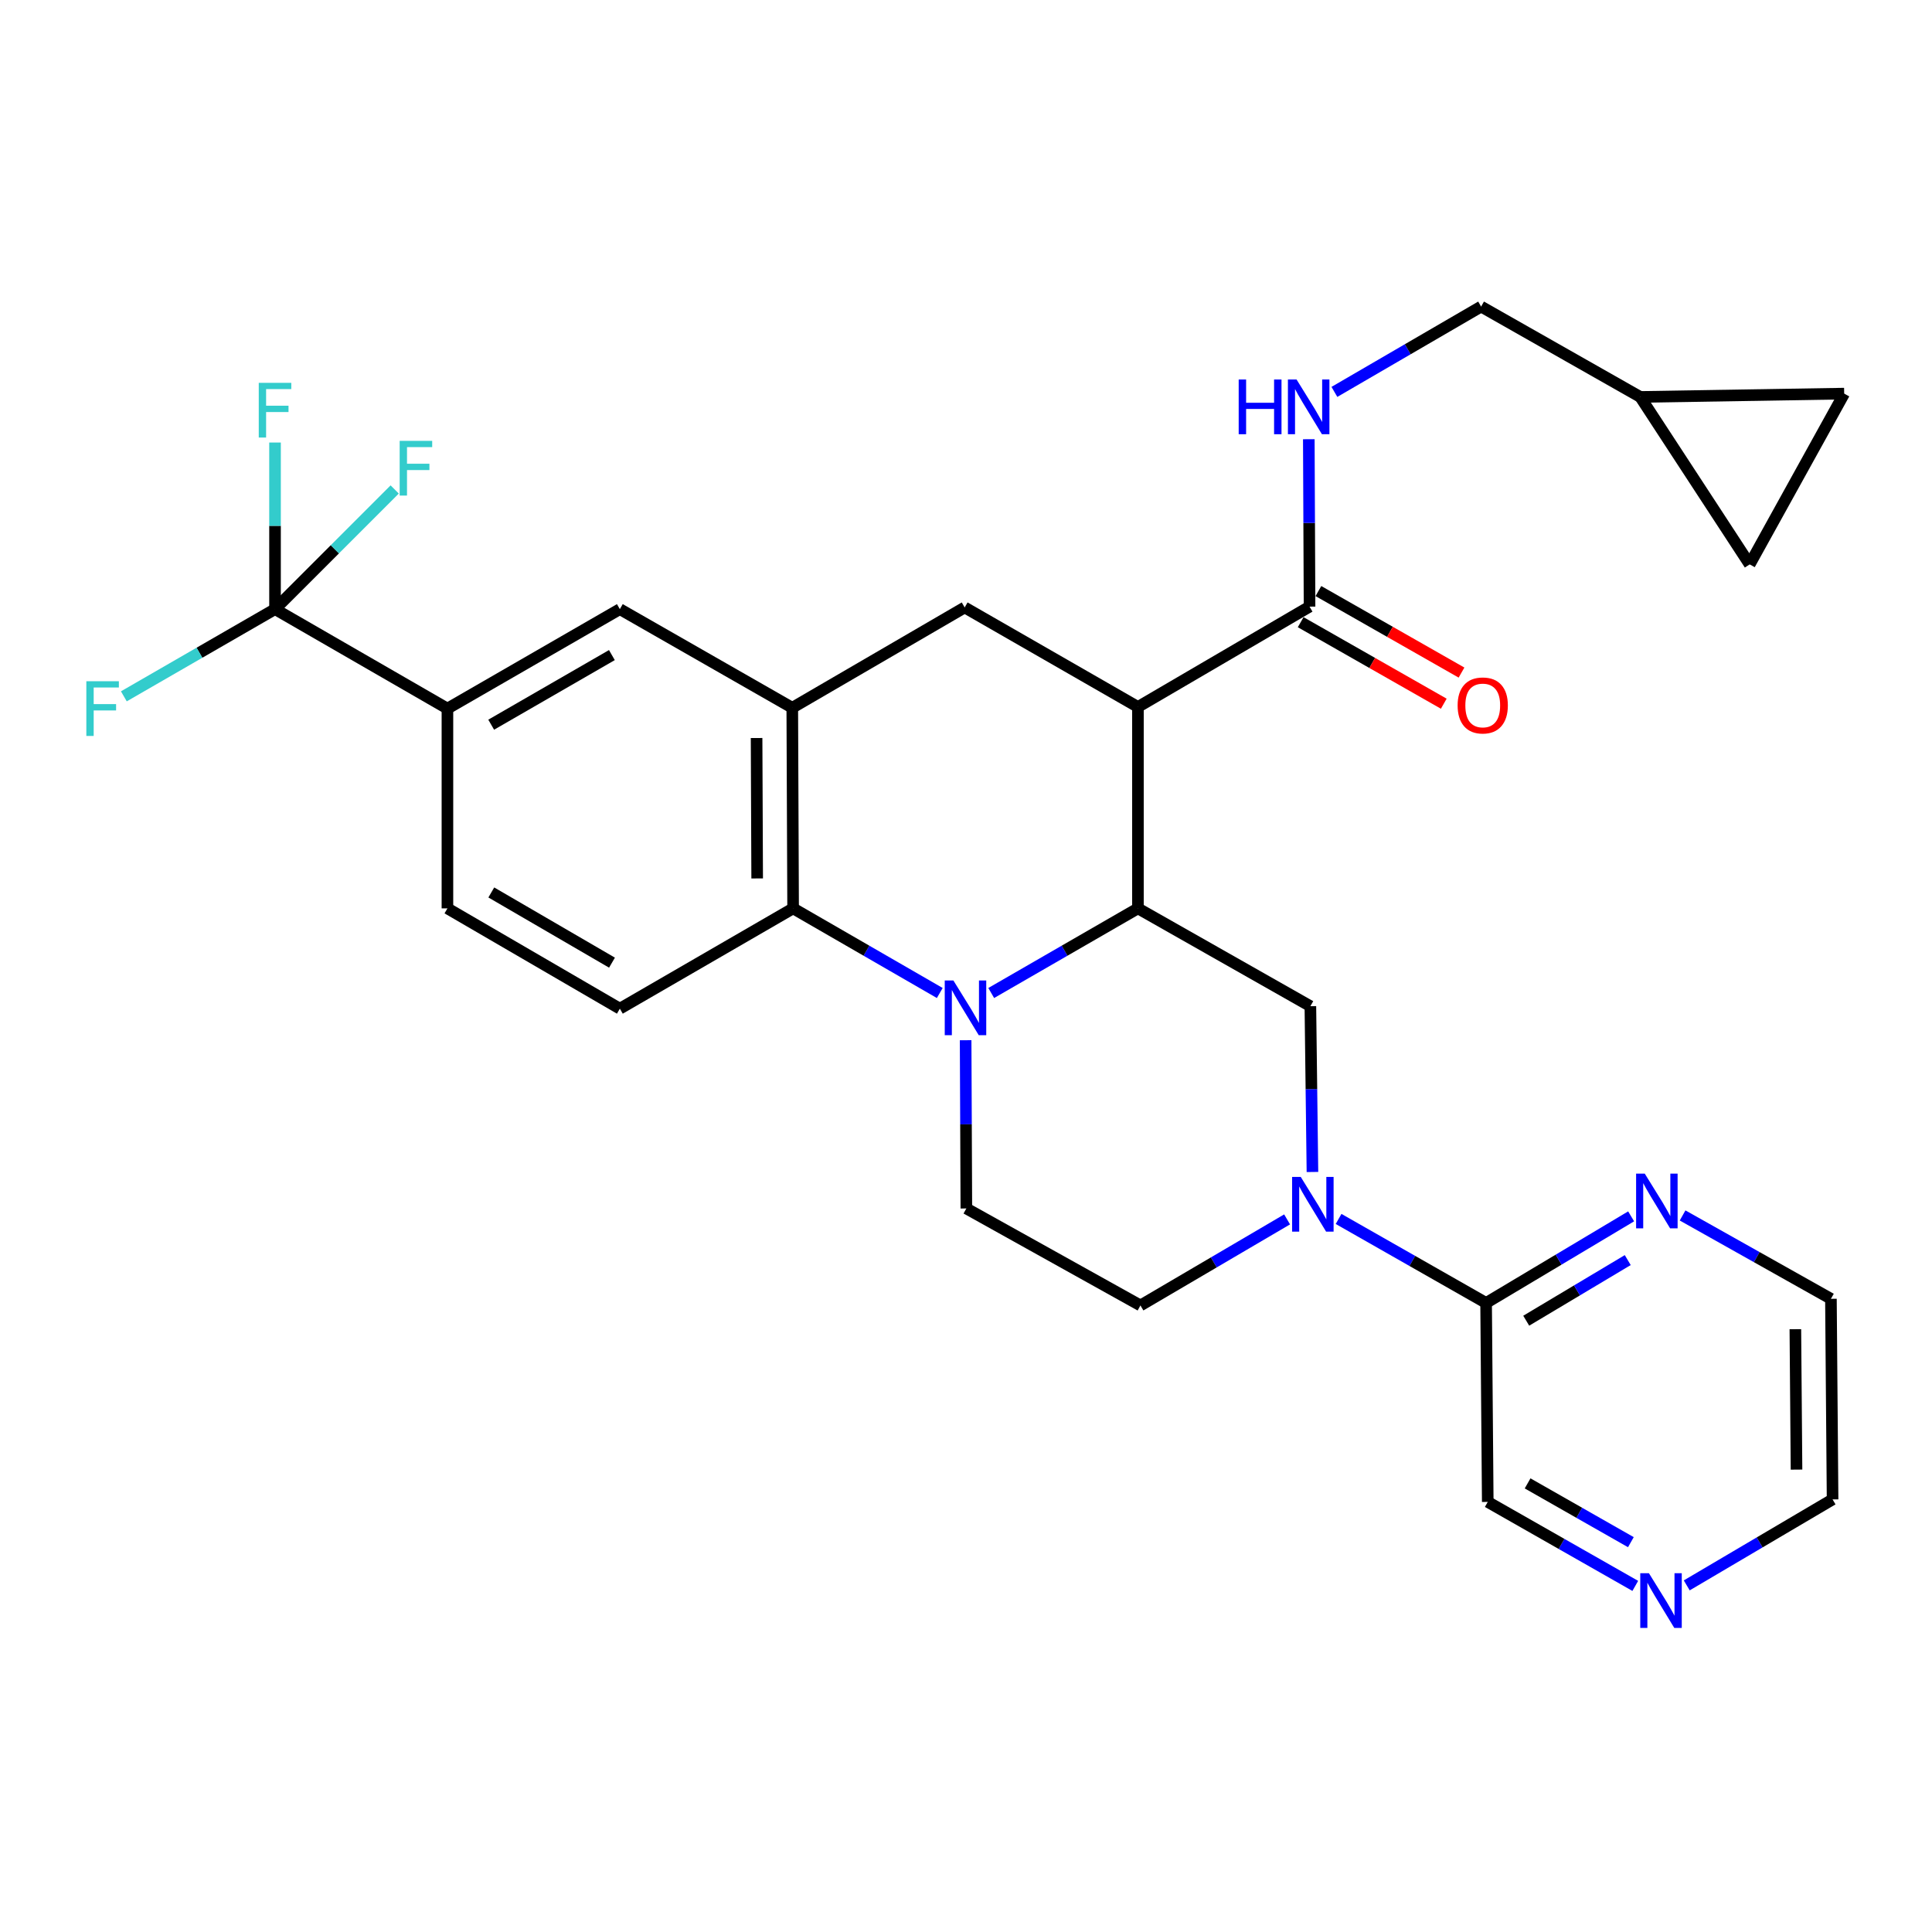 <?xml version='1.0' encoding='iso-8859-1'?>
<svg version='1.1' baseProfile='full'
              xmlns='http://www.w3.org/2000/svg'
                      xmlns:rdkit='http://www.rdkit.org/xml'
                      xmlns:xlink='http://www.w3.org/1999/xlink'
                  xml:space='preserve'
width='1000px' height='1000px' viewBox='0 0 1000 1000'>
<!-- END OF HEADER -->
<rect style='opacity:1.0;fill:#FFFFFF;stroke:none' width='1000' height='1000' x='0' y='0'> </rect>
<path class='bond-0' d='M 513.054,513.98 L 551.024,492.077' style='fill:none;fill-rule:evenodd;stroke:#0000FF;stroke-width:6px;stroke-linecap:butt;stroke-linejoin:miter;stroke-opacity:1' />
<path class='bond-0' d='M 551.024,492.077 L 588.994,470.174' style='fill:none;fill-rule:evenodd;stroke:#000000;stroke-width:6px;stroke-linecap:butt;stroke-linejoin:miter;stroke-opacity:1' />
<path class='bond-2' d='M 486.423,513.978 L 448.468,492.076' style='fill:none;fill-rule:evenodd;stroke:#0000FF;stroke-width:6px;stroke-linecap:butt;stroke-linejoin:miter;stroke-opacity:1' />
<path class='bond-2' d='M 448.468,492.076 L 410.513,470.174' style='fill:none;fill-rule:evenodd;stroke:#000000;stroke-width:6px;stroke-linecap:butt;stroke-linejoin:miter;stroke-opacity:1' />
<path class='bond-11' d='M 499.81,538.417 L 499.995,581.959' style='fill:none;fill-rule:evenodd;stroke:#0000FF;stroke-width:6px;stroke-linecap:butt;stroke-linejoin:miter;stroke-opacity:1' />
<path class='bond-11' d='M 499.995,581.959 L 500.181,625.501' style='fill:none;fill-rule:evenodd;stroke:#000000;stroke-width:6px;stroke-linecap:butt;stroke-linejoin:miter;stroke-opacity:1' />
<path class='bond-1' d='M 588.994,470.174 L 588.994,365.922' style='fill:none;fill-rule:evenodd;stroke:#000000;stroke-width:6px;stroke-linecap:butt;stroke-linejoin:miter;stroke-opacity:1' />
<path class='bond-6' d='M 588.994,470.174 L 678.25,520.806' style='fill:none;fill-rule:evenodd;stroke:#000000;stroke-width:6px;stroke-linecap:butt;stroke-linejoin:miter;stroke-opacity:1' />
<path class='bond-7' d='M 588.994,365.922 L 499.316,314.414' style='fill:none;fill-rule:evenodd;stroke:#000000;stroke-width:6px;stroke-linecap:butt;stroke-linejoin:miter;stroke-opacity:1' />
<path class='bond-8' d='M 588.994,365.922 L 677.817,313.991' style='fill:none;fill-rule:evenodd;stroke:#000000;stroke-width:6px;stroke-linecap:butt;stroke-linejoin:miter;stroke-opacity:1' />
<path class='bond-4' d='M 410.513,470.174 L 410.081,366.344' style='fill:none;fill-rule:evenodd;stroke:#000000;stroke-width:6px;stroke-linecap:butt;stroke-linejoin:miter;stroke-opacity:1' />
<path class='bond-4' d='M 391.909,454.677 L 391.606,381.996' style='fill:none;fill-rule:evenodd;stroke:#000000;stroke-width:6px;stroke-linecap:butt;stroke-linejoin:miter;stroke-opacity:1' />
<path class='bond-13' d='M 410.513,470.174 L 320.835,522.084' style='fill:none;fill-rule:evenodd;stroke:#000000;stroke-width:6px;stroke-linecap:butt;stroke-linejoin:miter;stroke-opacity:1' />
<path class='bond-3' d='M 679.319,606.615 L 678.784,563.711' style='fill:none;fill-rule:evenodd;stroke:#0000FF;stroke-width:6px;stroke-linecap:butt;stroke-linejoin:miter;stroke-opacity:1' />
<path class='bond-3' d='M 678.784,563.711 L 678.25,520.806' style='fill:none;fill-rule:evenodd;stroke:#000000;stroke-width:6px;stroke-linecap:butt;stroke-linejoin:miter;stroke-opacity:1' />
<path class='bond-9' d='M 692.847,630.923 L 731.026,652.663' style='fill:none;fill-rule:evenodd;stroke:#0000FF;stroke-width:6px;stroke-linecap:butt;stroke-linejoin:miter;stroke-opacity:1' />
<path class='bond-9' d='M 731.026,652.663 L 769.205,674.404' style='fill:none;fill-rule:evenodd;stroke:#000000;stroke-width:6px;stroke-linecap:butt;stroke-linejoin:miter;stroke-opacity:1' />
<path class='bond-30' d='M 666.2,631.158 L 628.246,653.43' style='fill:none;fill-rule:evenodd;stroke:#0000FF;stroke-width:6px;stroke-linecap:butt;stroke-linejoin:miter;stroke-opacity:1' />
<path class='bond-30' d='M 628.246,653.43 L 590.292,675.701' style='fill:none;fill-rule:evenodd;stroke:#000000;stroke-width:6px;stroke-linecap:butt;stroke-linejoin:miter;stroke-opacity:1' />
<path class='bond-12' d='M 410.081,366.344 L 320.835,315.289' style='fill:none;fill-rule:evenodd;stroke:#000000;stroke-width:6px;stroke-linecap:butt;stroke-linejoin:miter;stroke-opacity:1' />
<path class='bond-31' d='M 410.081,366.344 L 499.316,314.414' style='fill:none;fill-rule:evenodd;stroke:#000000;stroke-width:6px;stroke-linecap:butt;stroke-linejoin:miter;stroke-opacity:1' />
<path class='bond-5' d='M 142.354,315.289 L 231.589,366.766' style='fill:none;fill-rule:evenodd;stroke:#000000;stroke-width:6px;stroke-linecap:butt;stroke-linejoin:miter;stroke-opacity:1' />
<path class='bond-23' d='M 142.354,315.289 L 173.32,284.319' style='fill:none;fill-rule:evenodd;stroke:#000000;stroke-width:6px;stroke-linecap:butt;stroke-linejoin:miter;stroke-opacity:1' />
<path class='bond-23' d='M 173.32,284.319 L 204.287,253.348' style='fill:none;fill-rule:evenodd;stroke:#33CCCC;stroke-width:6px;stroke-linecap:butt;stroke-linejoin:miter;stroke-opacity:1' />
<path class='bond-24' d='M 142.354,315.289 L 142.354,272.169' style='fill:none;fill-rule:evenodd;stroke:#000000;stroke-width:6px;stroke-linecap:butt;stroke-linejoin:miter;stroke-opacity:1' />
<path class='bond-24' d='M 142.354,272.169 L 142.354,229.049' style='fill:none;fill-rule:evenodd;stroke:#33CCCC;stroke-width:6px;stroke-linecap:butt;stroke-linejoin:miter;stroke-opacity:1' />
<path class='bond-25' d='M 142.354,315.289 L 103.229,337.857' style='fill:none;fill-rule:evenodd;stroke:#000000;stroke-width:6px;stroke-linecap:butt;stroke-linejoin:miter;stroke-opacity:1' />
<path class='bond-25' d='M 103.229,337.857 L 64.104,360.424' style='fill:none;fill-rule:evenodd;stroke:#33CCCC;stroke-width:6px;stroke-linecap:butt;stroke-linejoin:miter;stroke-opacity:1' />
<path class='bond-14' d='M 677.817,313.991 L 677.627,270.665' style='fill:none;fill-rule:evenodd;stroke:#000000;stroke-width:6px;stroke-linecap:butt;stroke-linejoin:miter;stroke-opacity:1' />
<path class='bond-14' d='M 677.627,270.665 L 677.437,227.339' style='fill:none;fill-rule:evenodd;stroke:#0000FF;stroke-width:6px;stroke-linecap:butt;stroke-linejoin:miter;stroke-opacity:1' />
<path class='bond-21' d='M 673.229,322.046 L 710.263,343.141' style='fill:none;fill-rule:evenodd;stroke:#000000;stroke-width:6px;stroke-linecap:butt;stroke-linejoin:miter;stroke-opacity:1' />
<path class='bond-21' d='M 710.263,343.141 L 747.297,364.237' style='fill:none;fill-rule:evenodd;stroke:#FF0000;stroke-width:6px;stroke-linecap:butt;stroke-linejoin:miter;stroke-opacity:1' />
<path class='bond-21' d='M 682.405,305.937 L 719.439,327.032' style='fill:none;fill-rule:evenodd;stroke:#000000;stroke-width:6px;stroke-linecap:butt;stroke-linejoin:miter;stroke-opacity:1' />
<path class='bond-21' d='M 719.439,327.032 L 756.473,348.128' style='fill:none;fill-rule:evenodd;stroke:#FF0000;stroke-width:6px;stroke-linecap:butt;stroke-linejoin:miter;stroke-opacity:1' />
<path class='bond-17' d='M 769.205,674.404 L 806.739,651.991' style='fill:none;fill-rule:evenodd;stroke:#000000;stroke-width:6px;stroke-linecap:butt;stroke-linejoin:miter;stroke-opacity:1' />
<path class='bond-17' d='M 806.739,651.991 L 844.272,629.579' style='fill:none;fill-rule:evenodd;stroke:#0000FF;stroke-width:6px;stroke-linecap:butt;stroke-linejoin:miter;stroke-opacity:1' />
<path class='bond-17' d='M 789.97,683.597 L 816.243,667.908' style='fill:none;fill-rule:evenodd;stroke:#000000;stroke-width:6px;stroke-linecap:butt;stroke-linejoin:miter;stroke-opacity:1' />
<path class='bond-17' d='M 816.243,667.908 L 842.517,652.22' style='fill:none;fill-rule:evenodd;stroke:#0000FF;stroke-width:6px;stroke-linecap:butt;stroke-linejoin:miter;stroke-opacity:1' />
<path class='bond-27' d='M 769.205,674.404 L 770.06,777.389' style='fill:none;fill-rule:evenodd;stroke:#000000;stroke-width:6px;stroke-linecap:butt;stroke-linejoin:miter;stroke-opacity:1' />
<path class='bond-10' d='M 231.589,366.766 L 320.835,315.289' style='fill:none;fill-rule:evenodd;stroke:#000000;stroke-width:6px;stroke-linecap:butt;stroke-linejoin:miter;stroke-opacity:1' />
<path class='bond-10' d='M 254.239,375.104 L 316.711,339.07' style='fill:none;fill-rule:evenodd;stroke:#000000;stroke-width:6px;stroke-linecap:butt;stroke-linejoin:miter;stroke-opacity:1' />
<path class='bond-32' d='M 231.589,366.766 L 231.589,470.174' style='fill:none;fill-rule:evenodd;stroke:#000000;stroke-width:6px;stroke-linecap:butt;stroke-linejoin:miter;stroke-opacity:1' />
<path class='bond-15' d='M 500.181,625.501 L 590.292,675.701' style='fill:none;fill-rule:evenodd;stroke:#000000;stroke-width:6px;stroke-linecap:butt;stroke-linejoin:miter;stroke-opacity:1' />
<path class='bond-20' d='M 320.835,522.084 L 231.589,470.174' style='fill:none;fill-rule:evenodd;stroke:#000000;stroke-width:6px;stroke-linecap:butt;stroke-linejoin:miter;stroke-opacity:1' />
<path class='bond-20' d='M 316.769,498.272 L 254.297,461.935' style='fill:none;fill-rule:evenodd;stroke:#000000;stroke-width:6px;stroke-linecap:butt;stroke-linejoin:miter;stroke-opacity:1' />
<path class='bond-26' d='M 690.685,202.847 L 728.653,180.766' style='fill:none;fill-rule:evenodd;stroke:#0000FF;stroke-width:6px;stroke-linecap:butt;stroke-linejoin:miter;stroke-opacity:1' />
<path class='bond-26' d='M 728.653,180.766 L 766.62,158.685' style='fill:none;fill-rule:evenodd;stroke:#000000;stroke-width:6px;stroke-linecap:butt;stroke-linejoin:miter;stroke-opacity:1' />
<path class='bond-16' d='M 849.006,205.455 L 766.62,158.685' style='fill:none;fill-rule:evenodd;stroke:#000000;stroke-width:6px;stroke-linecap:butt;stroke-linejoin:miter;stroke-opacity:1' />
<path class='bond-18' d='M 849.006,205.455 L 954.545,203.735' style='fill:none;fill-rule:evenodd;stroke:#000000;stroke-width:6px;stroke-linecap:butt;stroke-linejoin:miter;stroke-opacity:1' />
<path class='bond-19' d='M 849.006,205.455 L 905.633,292.126' style='fill:none;fill-rule:evenodd;stroke:#000000;stroke-width:6px;stroke-linecap:butt;stroke-linejoin:miter;stroke-opacity:1' />
<path class='bond-28' d='M 870.909,629.116 L 909.298,650.689' style='fill:none;fill-rule:evenodd;stroke:#0000FF;stroke-width:6px;stroke-linecap:butt;stroke-linejoin:miter;stroke-opacity:1' />
<path class='bond-28' d='M 909.298,650.689 L 947.686,672.261' style='fill:none;fill-rule:evenodd;stroke:#000000;stroke-width:6px;stroke-linecap:butt;stroke-linejoin:miter;stroke-opacity:1' />
<path class='bond-34' d='M 954.545,203.735 L 905.633,292.126' style='fill:none;fill-rule:evenodd;stroke:#000000;stroke-width:6px;stroke-linecap:butt;stroke-linejoin:miter;stroke-opacity:1' />
<path class='bond-22' d='M 846.418,820.86 L 808.239,799.125' style='fill:none;fill-rule:evenodd;stroke:#0000FF;stroke-width:6px;stroke-linecap:butt;stroke-linejoin:miter;stroke-opacity:1' />
<path class='bond-22' d='M 808.239,799.125 L 770.06,777.389' style='fill:none;fill-rule:evenodd;stroke:#000000;stroke-width:6px;stroke-linecap:butt;stroke-linejoin:miter;stroke-opacity:1' />
<path class='bond-22' d='M 844.137,798.228 L 817.411,783.013' style='fill:none;fill-rule:evenodd;stroke:#0000FF;stroke-width:6px;stroke-linecap:butt;stroke-linejoin:miter;stroke-opacity:1' />
<path class='bond-22' d='M 817.411,783.013 L 790.686,767.798' style='fill:none;fill-rule:evenodd;stroke:#000000;stroke-width:6px;stroke-linecap:butt;stroke-linejoin:miter;stroke-opacity:1' />
<path class='bond-33' d='M 873.055,820.593 L 910.798,798.342' style='fill:none;fill-rule:evenodd;stroke:#0000FF;stroke-width:6px;stroke-linecap:butt;stroke-linejoin:miter;stroke-opacity:1' />
<path class='bond-33' d='M 910.798,798.342 L 948.541,776.091' style='fill:none;fill-rule:evenodd;stroke:#000000;stroke-width:6px;stroke-linecap:butt;stroke-linejoin:miter;stroke-opacity:1' />
<path class='bond-29' d='M 947.686,672.261 L 948.541,776.091' style='fill:none;fill-rule:evenodd;stroke:#000000;stroke-width:6px;stroke-linecap:butt;stroke-linejoin:miter;stroke-opacity:1' />
<path class='bond-29' d='M 929.276,687.988 L 929.874,760.669' style='fill:none;fill-rule:evenodd;stroke:#000000;stroke-width:6px;stroke-linecap:butt;stroke-linejoin:miter;stroke-opacity:1' />
<path  class='atom-0' d='M 493.478 507.501
L 502.758 522.501
Q 503.678 523.981, 505.158 526.661
Q 506.638 529.341, 506.718 529.501
L 506.718 507.501
L 510.478 507.501
L 510.478 535.821
L 506.598 535.821
L 496.638 519.421
Q 495.478 517.501, 494.238 515.301
Q 493.038 513.101, 492.678 512.421
L 492.678 535.821
L 488.998 535.821
L 488.998 507.501
L 493.478 507.501
' fill='#0000FF'/>
<path  class='atom-4' d='M 673.267 609.178
L 682.547 624.178
Q 683.467 625.658, 684.947 628.338
Q 686.427 631.018, 686.507 631.178
L 686.507 609.178
L 690.267 609.178
L 690.267 637.498
L 686.387 637.498
L 676.427 621.098
Q 675.267 619.178, 674.027 616.978
Q 672.827 614.778, 672.467 614.098
L 672.467 637.498
L 668.787 637.498
L 668.787 609.178
L 673.267 609.178
' fill='#0000FF'/>
<path  class='atom-15' d='M 641.144 196.434
L 644.984 196.434
L 644.984 208.474
L 659.464 208.474
L 659.464 196.434
L 663.304 196.434
L 663.304 224.754
L 659.464 224.754
L 659.464 211.674
L 644.984 211.674
L 644.984 224.754
L 641.144 224.754
L 641.144 196.434
' fill='#0000FF'/>
<path  class='atom-15' d='M 671.104 196.434
L 680.384 211.434
Q 681.304 212.914, 682.784 215.594
Q 684.264 218.274, 684.344 218.434
L 684.344 196.434
L 688.104 196.434
L 688.104 224.754
L 684.224 224.754
L 674.264 208.354
Q 673.104 206.434, 671.864 204.234
Q 670.664 202.034, 670.304 201.354
L 670.304 224.754
L 666.624 224.754
L 666.624 196.434
L 671.104 196.434
' fill='#0000FF'/>
<path  class='atom-18' d='M 851.326 607.469
L 860.606 622.469
Q 861.526 623.949, 863.006 626.629
Q 864.486 629.309, 864.566 629.469
L 864.566 607.469
L 868.326 607.469
L 868.326 635.789
L 864.446 635.789
L 854.486 619.389
Q 853.326 617.469, 852.086 615.269
Q 850.886 613.069, 850.526 612.389
L 850.526 635.789
L 846.846 635.789
L 846.846 607.469
L 851.326 607.469
' fill='#0000FF'/>
<path  class='atom-22' d='M 754.464 365.137
Q 754.464 358.337, 757.824 354.537
Q 761.184 350.737, 767.464 350.737
Q 773.744 350.737, 777.104 354.537
Q 780.464 358.337, 780.464 365.137
Q 780.464 372.017, 777.064 375.937
Q 773.664 379.817, 767.464 379.817
Q 761.224 379.817, 757.824 375.937
Q 754.464 372.057, 754.464 365.137
M 767.464 376.617
Q 771.784 376.617, 774.104 373.737
Q 776.464 370.817, 776.464 365.137
Q 776.464 359.577, 774.104 356.777
Q 771.784 353.937, 767.464 353.937
Q 763.144 353.937, 760.784 356.737
Q 758.464 359.537, 758.464 365.137
Q 758.464 370.857, 760.784 373.737
Q 763.144 376.617, 767.464 376.617
' fill='#FF0000'/>
<path  class='atom-23' d='M 853.478 814.284
L 862.758 829.284
Q 863.678 830.764, 865.158 833.444
Q 866.638 836.124, 866.718 836.284
L 866.718 814.284
L 870.478 814.284
L 870.478 842.604
L 866.598 842.604
L 856.638 826.204
Q 855.478 824.284, 854.238 822.084
Q 853.038 819.884, 852.678 819.204
L 852.678 842.604
L 848.998 842.604
L 848.998 814.284
L 853.478 814.284
' fill='#0000FF'/>
<path  class='atom-24' d='M 206.865 228.188
L 223.705 228.188
L 223.705 231.428
L 210.665 231.428
L 210.665 240.028
L 222.265 240.028
L 222.265 243.308
L 210.665 243.308
L 210.665 256.508
L 206.865 256.508
L 206.865 228.188
' fill='#33CCCC'/>
<path  class='atom-25' d='M 133.934 198.154
L 150.774 198.154
L 150.774 201.394
L 137.734 201.394
L 137.734 209.994
L 149.334 209.994
L 149.334 213.274
L 137.734 213.274
L 137.734 226.474
L 133.934 226.474
L 133.934 198.154
' fill='#33CCCC'/>
<path  class='atom-26' d='M 44.689 352.606
L 61.529 352.606
L 61.529 355.846
L 48.489 355.846
L 48.489 364.446
L 60.089 364.446
L 60.089 367.726
L 48.489 367.726
L 48.489 380.926
L 44.689 380.926
L 44.689 352.606
' fill='#33CCCC'/>
</svg>
